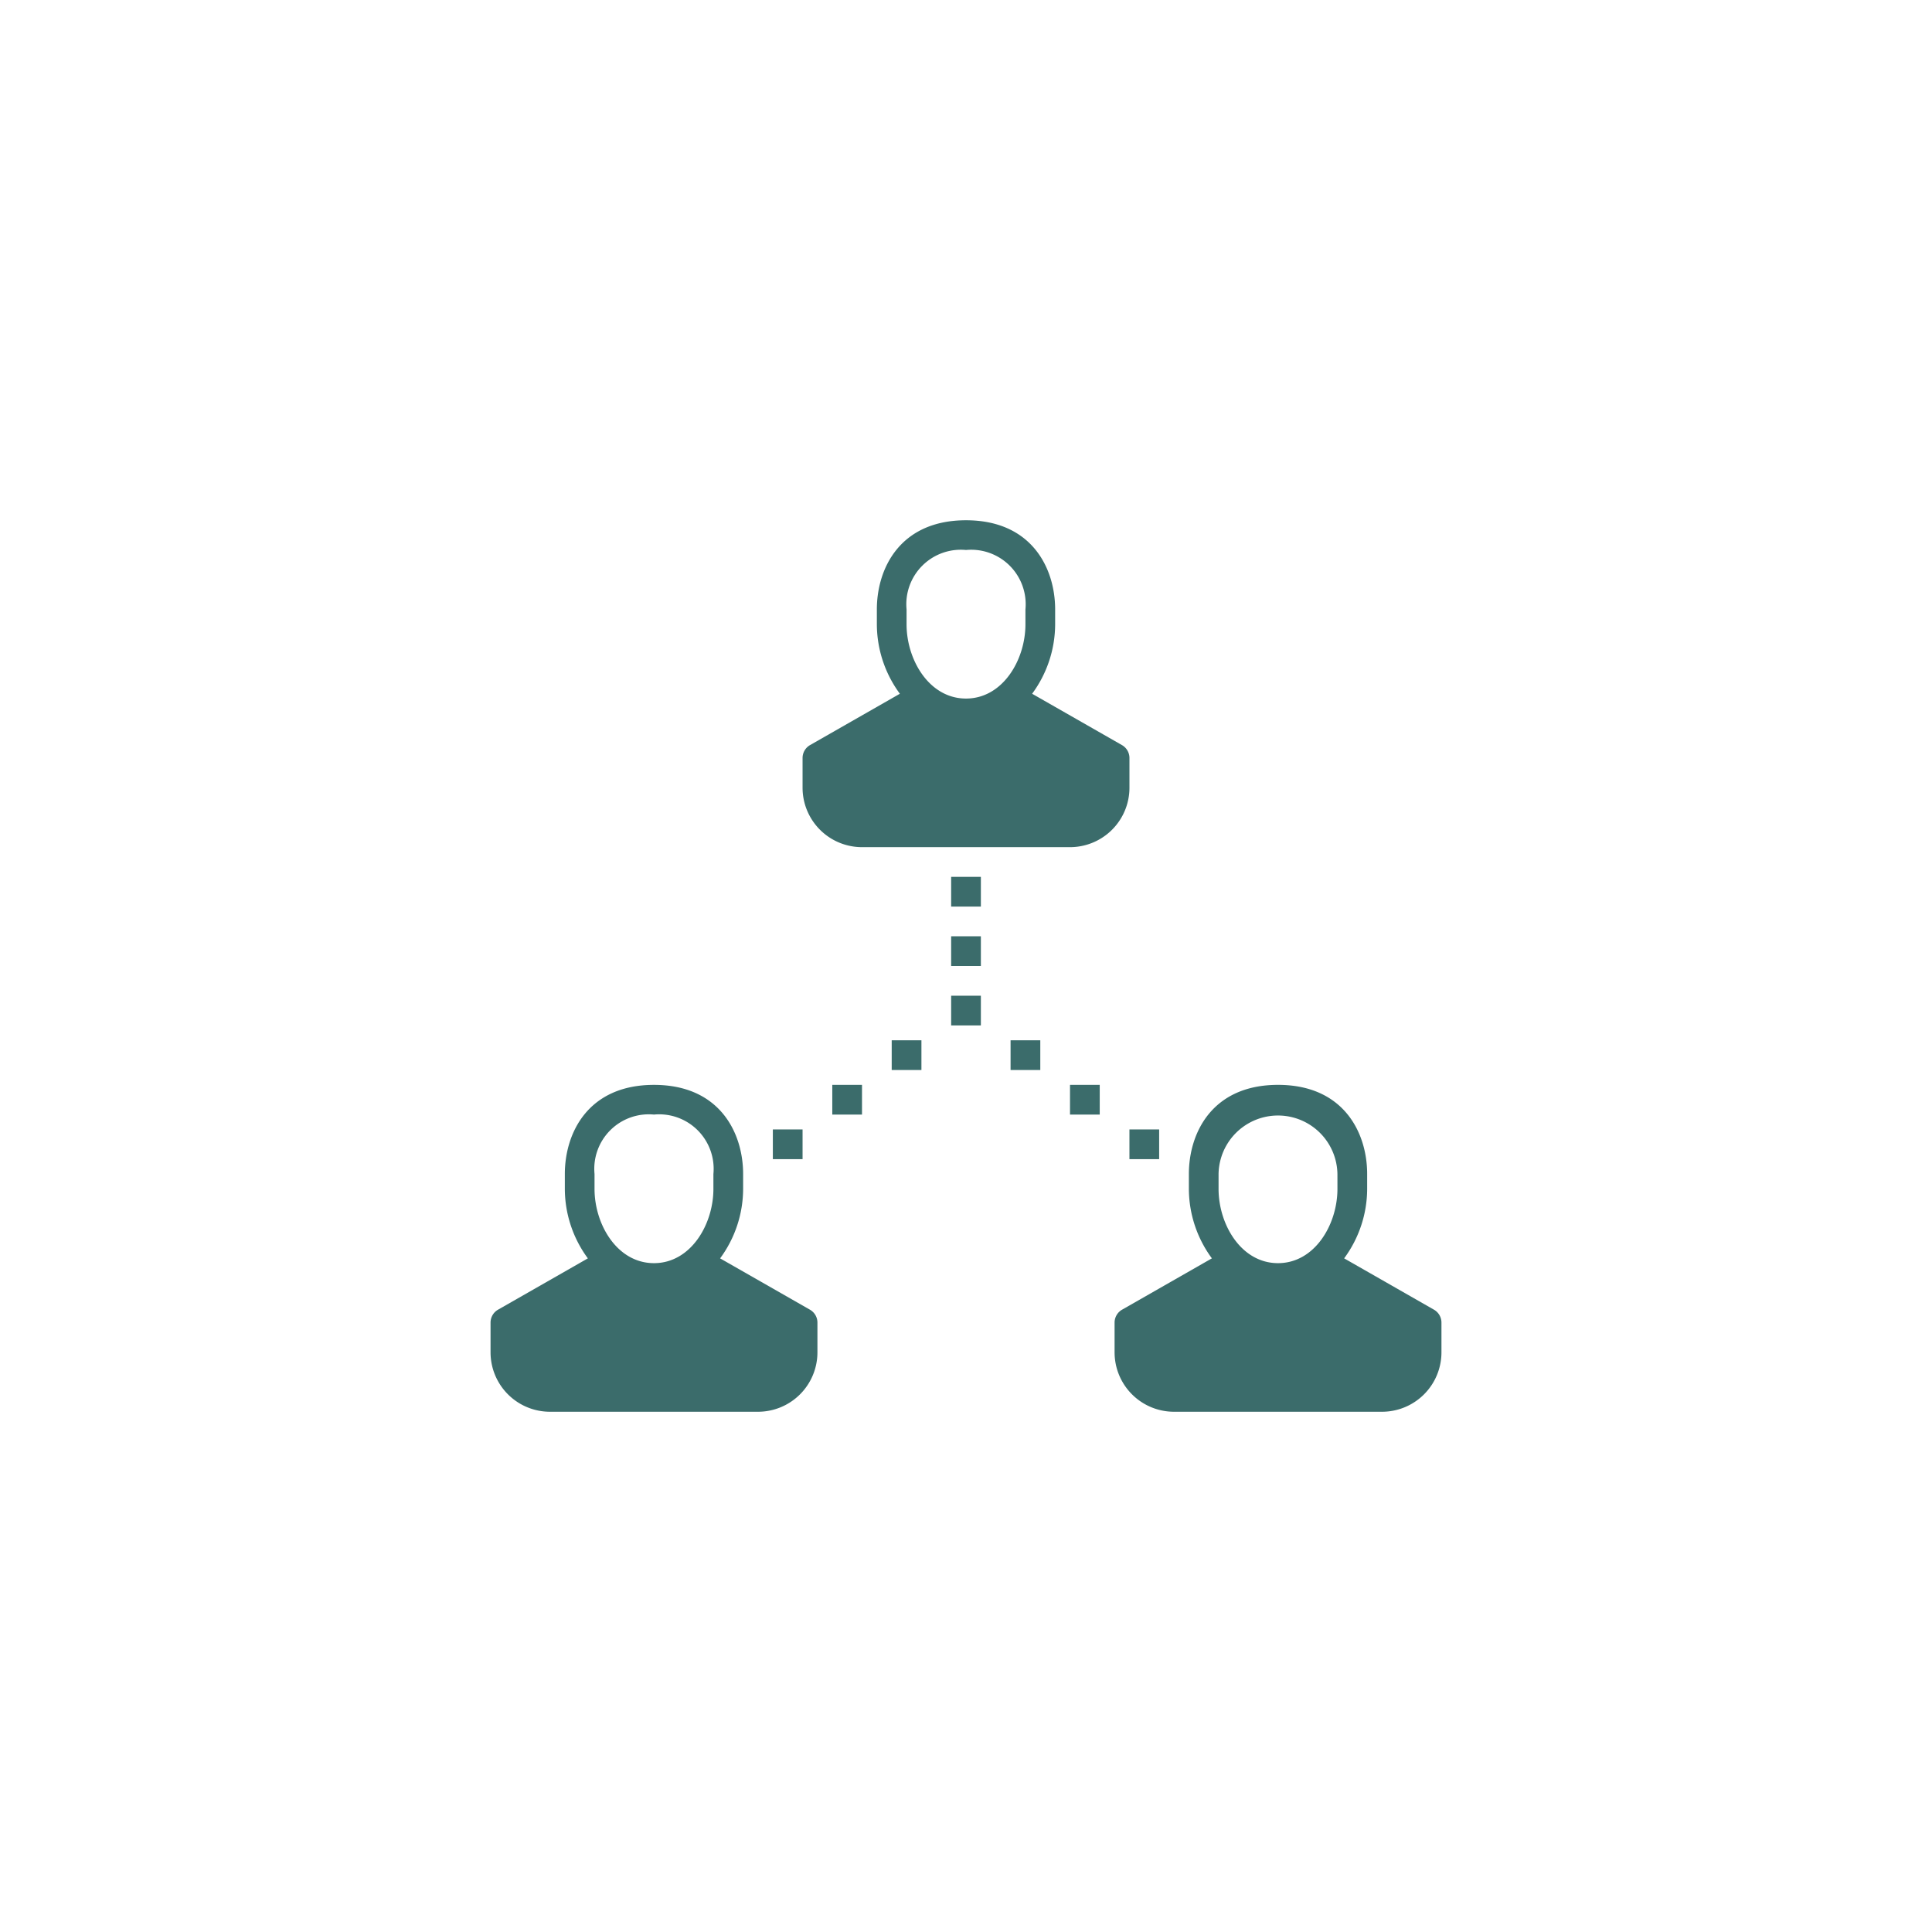 <svg id="Layer_1" data-name="Layer 1" xmlns="http://www.w3.org/2000/svg" viewBox="0 0 128 128"><defs><style>.cls-1{fill:#3b6c6b;}</style></defs><rect class="cls-1" x="63.016" y="65.969" width="1.969" height="1.969"/><rect class="cls-1" x="63.016" y="62.031" width="1.969" height="1.969"/><rect class="cls-1" x="63.016" y="58.094" width="1.969" height="1.969"/><rect class="cls-1" x="59.078" y="68.922" width="1.969" height="1.969"/><rect class="cls-1" x="55.141" y="71.875" width="1.969" height="1.969"/><rect class="cls-1" x="66.953" y="68.922" width="1.969" height="1.969"/><rect class="cls-1" x="70.891" y="71.875" width="1.969" height="1.969"/><rect class="cls-1" x="74.828" y="74.828" width="1.969" height="1.969"/><rect class="cls-1" x="51.203" y="74.828" width="1.969" height="1.969"/><path class="cls-1" d="M74.332,49.364l-5.951-3.401a7.781,7.781,0,0,0,1.525-4.604V40.375c0-2.725-1.547-5.906-5.906-5.906-4.36,0-5.906,3.181-5.906,5.906v.984a7.781,7.781,0,0,0,1.525,4.604l-5.951,3.401a.984.984,0,0,0-.496.855V52.188a3.938,3.938,0,0,0,3.938,3.938H70.891a3.938,3.938,0,0,0,3.938-3.938V50.219A.984.984,0,0,0,74.332,49.364ZM67.938,41.359c0,2.367-1.505,4.922-3.938,4.922s-3.938-2.555-3.938-4.922V40.375A3.611,3.611,0,0,1,64,36.438a3.611,3.611,0,0,1,3.938,3.938Z"/><path class="cls-1" d="M53.66,86.77,47.709,83.37a7.781,7.781,0,0,0,1.525-4.604v-.984c0-2.725-1.547-5.906-5.906-5.906-4.36,0-5.906,3.181-5.906,5.906v.984a7.781,7.781,0,0,0,1.525,4.604L32.996,86.77a.984.984,0,0,0-.496.855v1.969a3.938,3.938,0,0,0,3.938,3.938H50.219a3.938,3.938,0,0,0,3.938-3.938V87.625A.984.984,0,0,0,53.66,86.77Zm-6.395-8.005c0,2.367-1.505,4.922-3.938,4.922s-3.938-2.555-3.938-4.922v-.984a3.611,3.611,0,0,1,3.938-3.938,3.611,3.611,0,0,1,3.938,3.938Z"/><path class="cls-1" d="M95.004,86.77l-5.951-3.401a7.781,7.781,0,0,0,1.525-4.604v-.984c0-2.725-1.547-5.906-5.906-5.906-4.36,0-5.906,3.181-5.906,5.906v.984a7.781,7.781,0,0,0,1.525,4.604l-5.951,3.401a.984.984,0,0,0-.496.855v1.969a3.938,3.938,0,0,0,3.938,3.938H91.562A3.938,3.938,0,0,0,95.5,89.594V87.625A.984.984,0,0,0,95.004,86.77Zm-6.395-8.005c0,2.367-1.505,4.922-3.938,4.922s-3.938-2.555-3.938-4.922v-.984a3.938,3.938,0,0,1,7.875,0Z"/></svg>